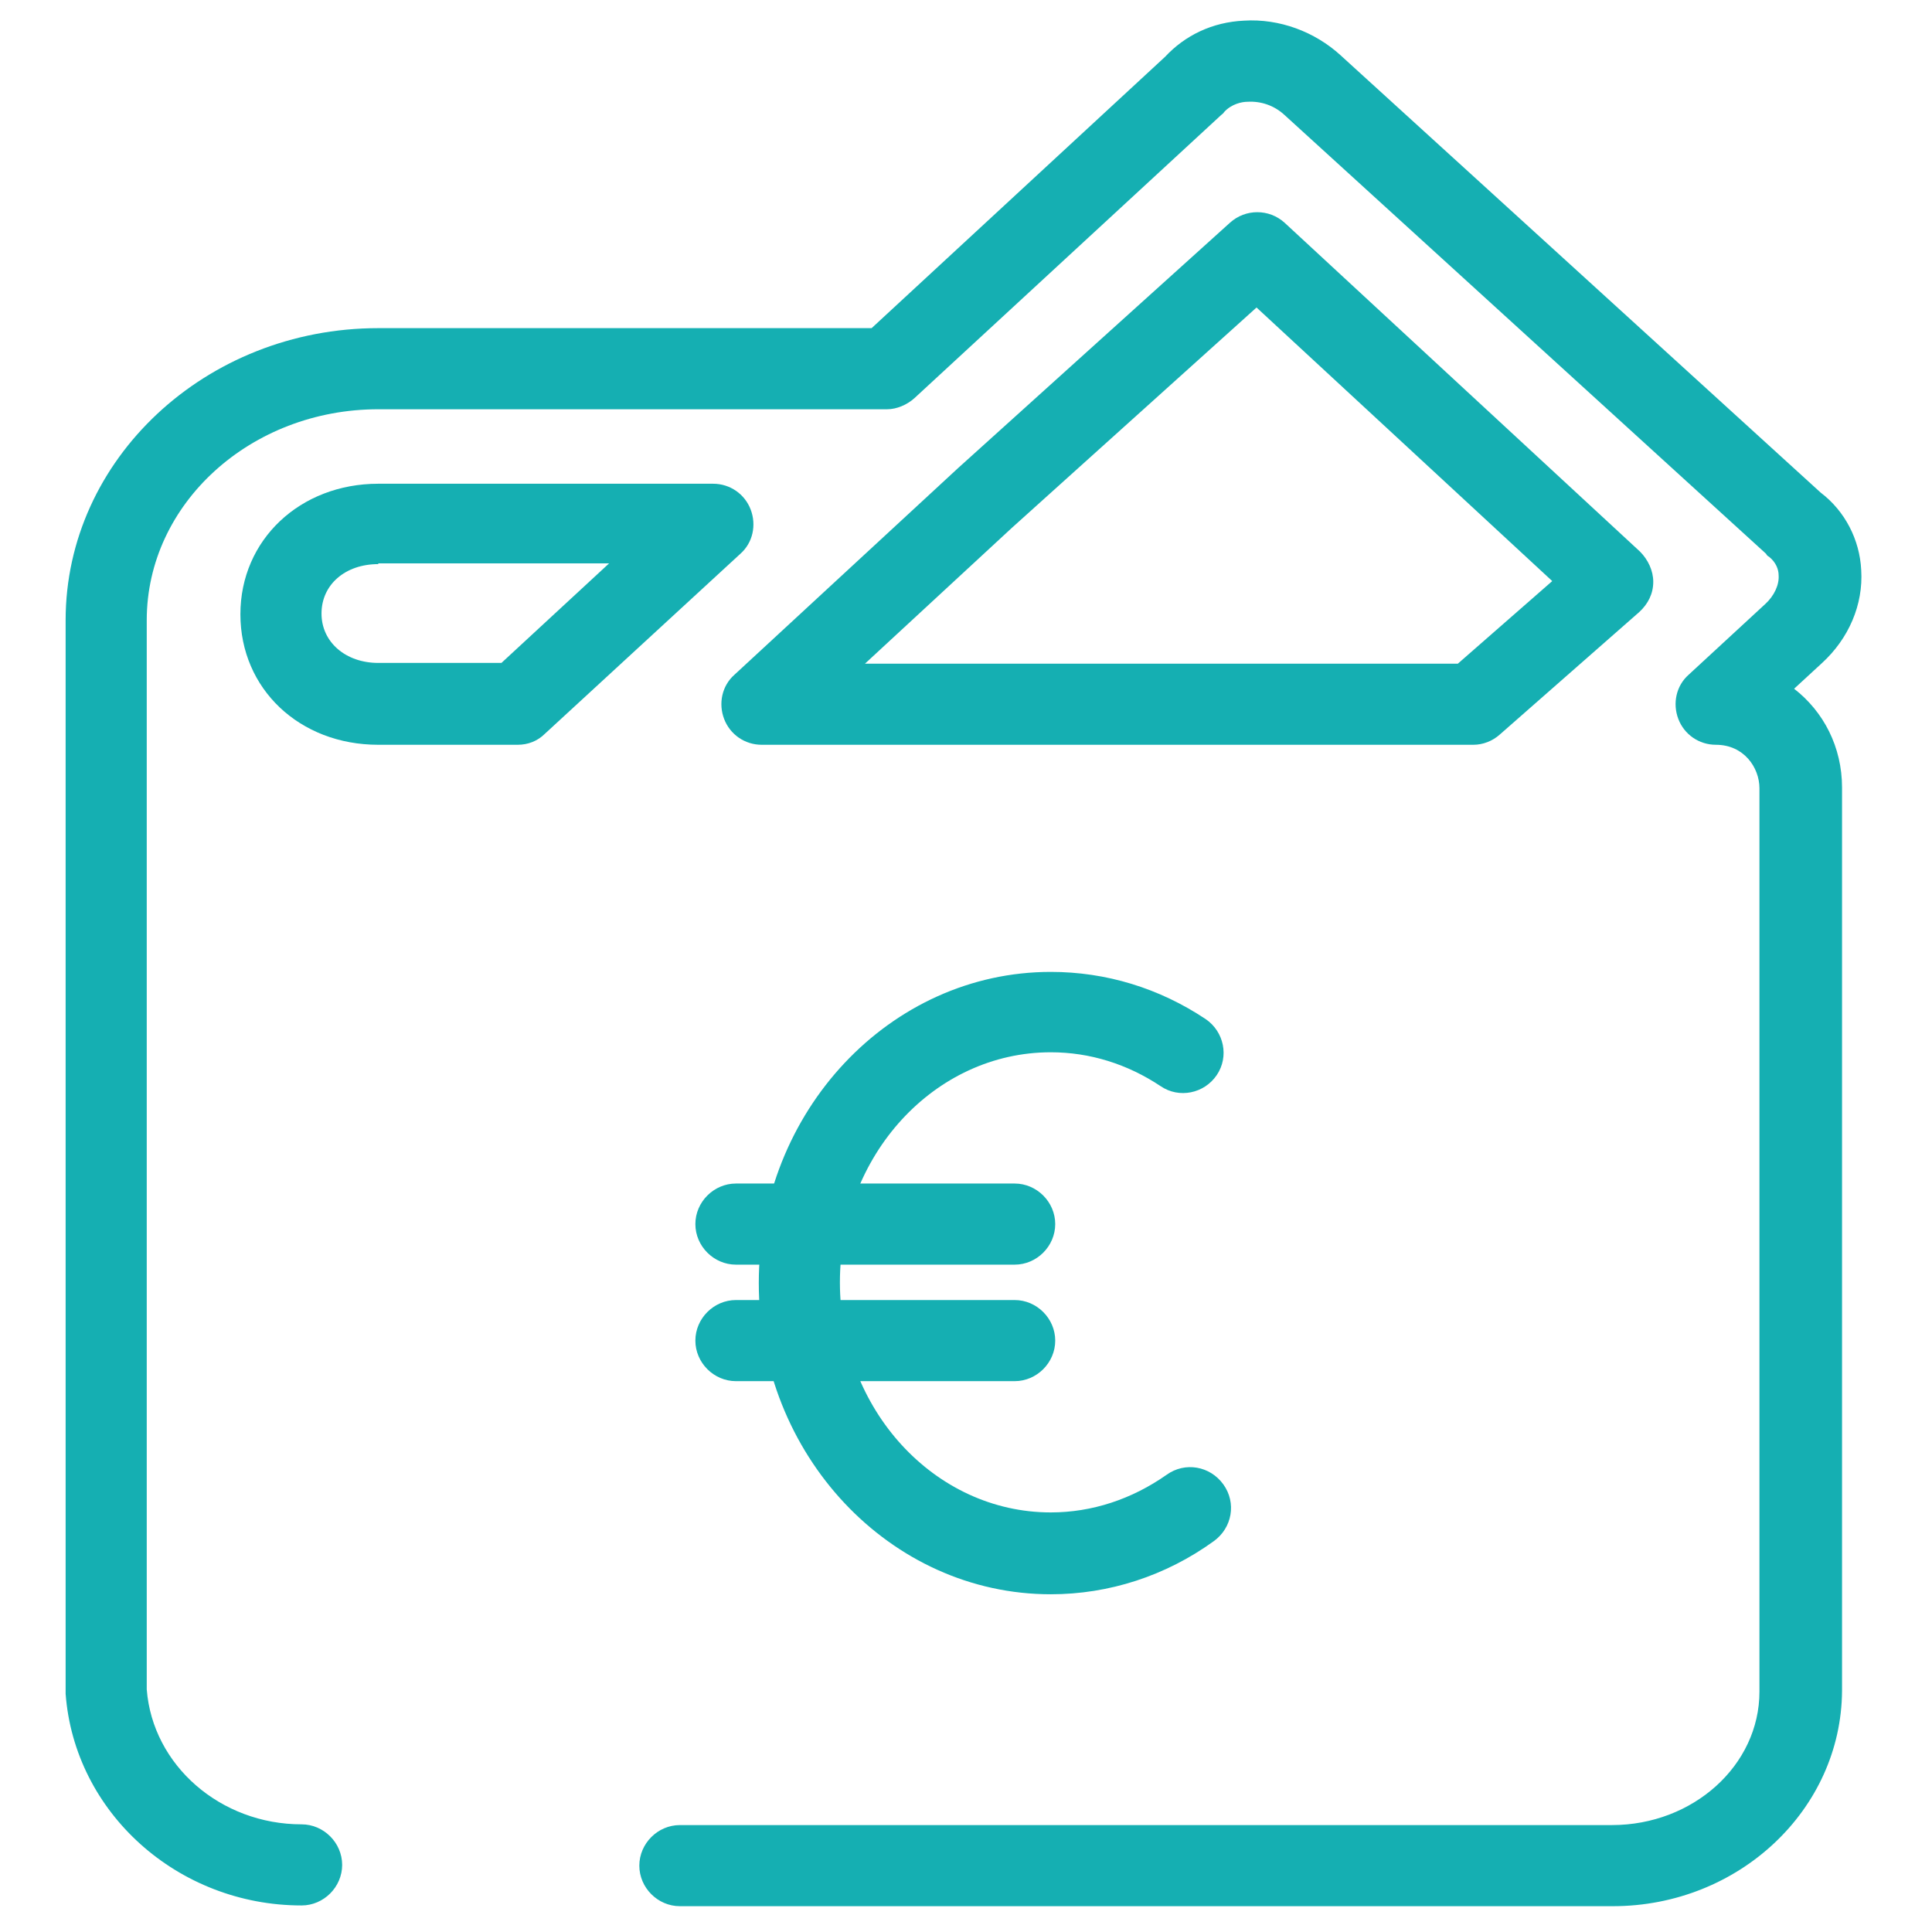 <?xml version="1.0" encoding="UTF-8" standalone="no"?>
<!DOCTYPE svg PUBLIC "-//W3C//DTD SVG 1.1//EN" "http://www.w3.org/Graphics/SVG/1.1/DTD/svg11.dtd">
<svg width="100%" height="100%" viewBox="0 0 262 262" version="1.1" xmlns="http://www.w3.org/2000/svg" xmlns:xlink="http://www.w3.org/1999/xlink" xml:space="preserve" xmlns:serif="http://www.serif.com/" style="fill-rule:evenodd;clip-rule:evenodd;stroke-linejoin:round;stroke-miterlimit:2;">
    <g>
        <g>
            <path d="M70.2,101L51.3,101C40.6,101 32.6,93.4 32.6,83.3C32.6,73.2 40.7,65.6 51.3,65.6L96.7,65.6C99,65.6 101,67 101.8,69.1C102.6,71.2 102.1,73.6 100.4,75.1L73.9,99.5C72.9,100.5 71.6,101 70.2,101ZM51.3,76.5C46.8,76.5 43.6,79.3 43.6,83.2C43.6,87.1 46.9,89.9 51.3,89.9L68,89.9L82.6,76.4L51.3,76.4L51.3,76.5Z" style="fill:rgb(21,175,178);fill-rule:nonzero;"/>
        </g>
        <g>
            <path d="M70.2,99.8L51.3,99.8C41.3,99.8 33.7,92.7 33.7,83.2C33.7,73.7 41.3,66.6 51.3,66.6L96.7,66.6C98.5,66.6 100.1,67.7 100.7,69.3C101.3,71 100.9,72.8 99.6,74L73.1,98.7C72.3,99.4 71.3,99.8 70.2,99.8ZM51.3,75.3C46.1,75.3 42.4,78.6 42.4,83.2C42.4,87.8 46.2,91.1 51.3,91.1L68.5,91.1L85.6,75.2L51.3,75.2L51.3,75.3Z" style="fill:rgb(21,175,178);fill-rule:nonzero;"/>
        </g>
        <g>
            <path d="M199.8,101L103.3,101C101,101 99,99.6 98.2,97.5C97.4,95.4 97.9,93 99.6,91.5L129.9,63.5L166.8,30.2C168.9,28.3 172.1,28.3 174.2,30.2L222.4,74.8C223.5,75.9 224.2,77.4 224.2,78.9C224.2,80.5 223.5,81.9 222.3,83L203.4,99.6C202.4,100.5 201.1,101 199.8,101ZM117.3,90L197.7,90L210.5,78.8L170.4,41.7L137.2,71.6L117.3,90Z" style="fill:rgb(21,175,178);fill-rule:nonzero;"/>
        </g>
        <g>
            <path d="M199.8,99.8L103.3,99.8C101.5,99.8 99.9,98.7 99.3,97.1C98.7,95.4 99.1,93.6 100.4,92.4L130.7,64.4L167.6,31C169.3,29.5 171.8,29.5 173.4,31L221.6,75.6C222.5,76.4 223,77.6 223,78.8C223,80 222.5,81.2 221.5,82L202.6,98.6C201.8,99.4 200.8,99.8 199.8,99.8ZM114.3,91.2L198.1,91.2L212.2,78.8L170.4,40.1L136.4,70.7L114.3,91.2Z" style="fill:rgb(21,175,178);fill-rule:nonzero;"/>
        </g>
        <g>
            <path d="M218.7,258.5L92.2,258.5C89.2,258.5 86.7,256 86.7,253C86.7,250 89.2,247.5 92.2,247.5L218.6,247.5C229.6,247.5 238.6,239.4 238.6,229.4L238.6,106.9C238.6,104.1 236.5,101 232.7,101C230.4,101 228.4,99.6 227.6,97.5C226.8,95.4 227.3,93 229,91.5L239.4,81.9C240.6,80.8 241.3,79.3 241.2,78C241.2,77.3 240.9,76.3 239.9,75.5C239.7,75.4 239.6,75.3 239.5,75.1L174.2,15.6C172.8,14.3 171,13.7 169.2,13.8C168.4,13.8 167,14.1 166,15.2C165.9,15.4 165.7,15.5 165.6,15.6L124,54C123,54.9 121.6,55.5 120.3,55.5L51.3,55.5C34,55.5 19.9,68.3 19.9,84.1L19.9,229.1C20.7,239.4 29.9,247.4 40.9,247.4C43.9,247.4 46.4,249.9 46.4,252.9C46.4,255.9 43.9,258.4 40.9,258.4C24.1,258.4 10.1,245.8 8.9,229.7L8.9,84.1C8.9,62.3 27.9,44.5 51.3,44.5L118.2,44.5L158,7.7C160.7,4.8 164.4,3 168.7,2.8C173.5,2.5 178.3,4.3 181.8,7.5L246.9,66.8C250.2,69.3 252.2,73.2 252.4,77.3C252.7,82 250.7,86.6 247.1,89.9L243.3,93.4C247.3,96.5 249.8,101.3 249.8,106.8L249.8,229.3C249.7,245.4 235.8,258.5 218.7,258.5Z" style="fill:rgb(21,175,178);fill-rule:nonzero;"/>
        </g>
        <g>
            <path d="M142.5,216.2C120.7,216.2 102.9,197.3 102.9,174C102.9,150.7 120.7,131.8 142.5,131.8C150,131.8 157.2,134 163.5,138.2C166,139.9 166.7,143.3 165,145.8C163.3,148.3 159.9,149 157.4,147.3C152.9,144.3 147.8,142.7 142.5,142.7C126.7,142.7 113.9,156.7 113.9,173.9C113.9,191.1 126.7,205.1 142.5,205.1C148.1,205.1 153.5,203.3 158.2,200C160.7,198.2 164.1,198.8 165.9,201.3C167.7,203.8 167.1,207.2 164.6,209C158.1,213.7 150.4,216.2 142.5,216.2Z" style="fill:rgb(21,175,178);fill-rule:nonzero;"/>
        </g>
        <g>
            <path d="M137.6,171.5L99.8,171.5C96.8,171.5 94.3,169 94.3,166C94.3,163 96.8,160.5 99.8,160.5L137.6,160.5C140.6,160.5 143.1,163 143.1,166C143.1,169 140.6,171.5 137.6,171.5Z" style="fill:rgb(21,175,178);fill-rule:nonzero;"/>
        </g>
        <g>
            <path d="M137.6,187.3L99.8,187.3C96.8,187.3 94.3,184.8 94.3,181.8C94.3,178.8 96.8,176.3 99.8,176.3L137.6,176.3C140.6,176.3 143.1,178.8 143.1,181.8C143.1,184.8 140.6,187.3 137.6,187.3Z" style="fill:rgb(21,175,178);fill-rule:nonzero;"/>
        </g>
    </g>
</svg>
